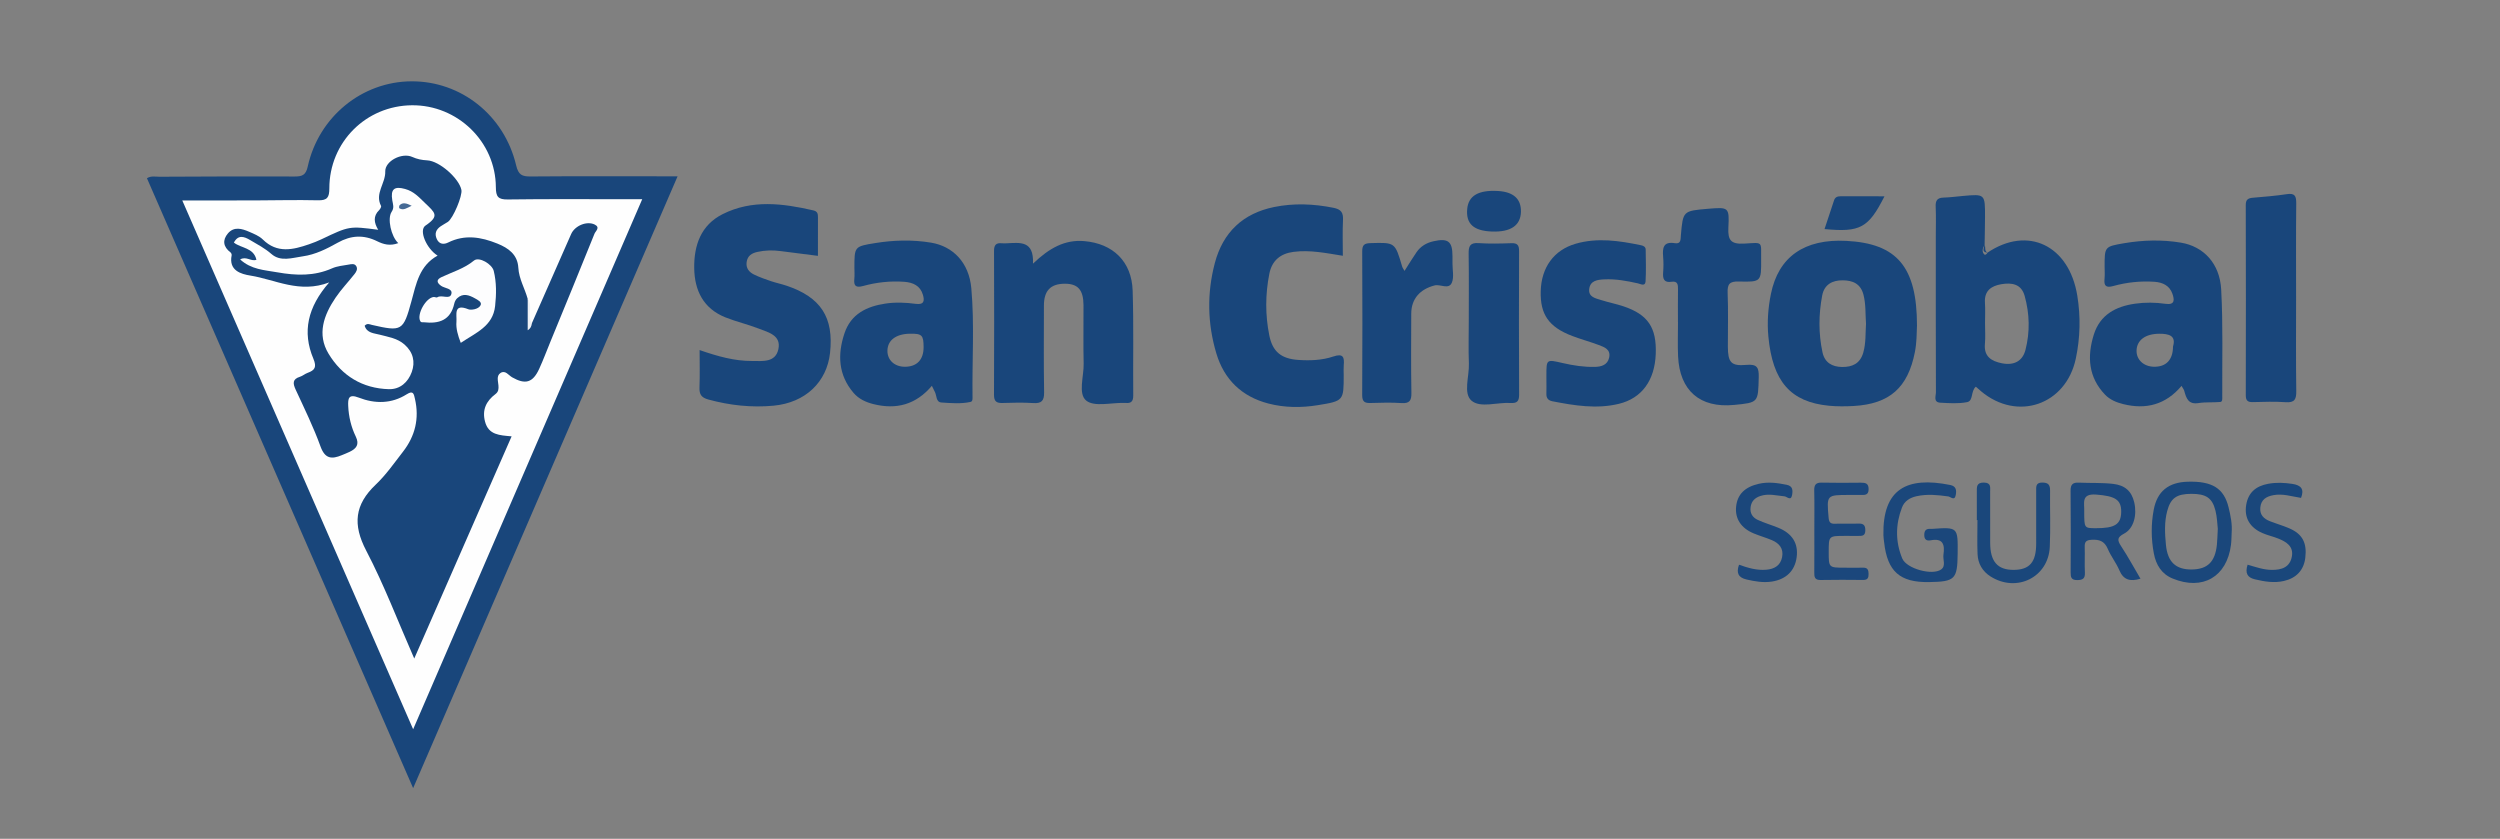 <?xml version="1.0" encoding="UTF-8"?>
<!-- Generator: Adobe Illustrator 16.0.0, SVG Export Plug-In . SVG Version: 6.00 Build 0)  -->
<!DOCTYPE svg PUBLIC "-//W3C//DTD SVG 1.1//EN" "http://www.w3.org/Graphics/SVG/1.1/DTD/svg11.dtd">
<svg version="1.1" id="Layer_1" xmlns="http://www.w3.org/2000/svg" xmlns:xlink="http://www.w3.org/1999/xlink" x="0px" y="0px" width="512px" height="171.793px" viewBox="0 0 512 171.793" enable-background="new 0 0 512 171.793" xml:space="preserve">
<rect x="0" y="0" width="512" height="171.793" fill="#808080" stroke="none"/>
<g>
	<path fill-rule="evenodd" clip-rule="evenodd" fill="#19467B" d="M84.611,161.412c-18.292-41.91-36.399-83.397-54.519-124.913   c0.898-0.535,1.731-0.298,2.515-0.302c9.25-0.043,18.5-0.094,27.749-0.049c1.577,0.007,2.291-0.325,2.667-2.033   c2.244-10.202,11.107-17.411,21.241-17.461c10.151-0.05,19.018,6.949,21.443,17.213c0.455,1.925,1.184,2.29,2.938,2.275   c8.999-0.076,17.999-0.035,26.999-0.035c0.909,0,1.817,0,3.126,0C120.703,77.909,102.759,119.425,84.611,161.412z"/>
	<path fill-rule="evenodd" clip-rule="evenodd" fill="#19467B" d="M143.281,71.694c3.683,1.277,7.132,2.251,10.735,2.236   c2.099-0.008,4.777,0.382,5.389-2.388c0.634-2.869-2.026-3.467-3.982-4.233c-2.24-0.877-4.612-1.417-6.845-2.308   c-4.51-1.8-6.338-5.485-6.402-10.077c-0.065-4.68,1.359-8.833,5.829-11.073c6.012-3.014,12.286-2.204,18.546-0.77   c0.882,0.202,0.973,0.702,0.968,1.426c-0.018,2.577-0.007,5.153-0.007,7.891c-2.654-0.337-5.169-0.645-7.68-0.981   c-1.586-0.213-3.156-0.17-4.72,0.175c-1.142,0.252-2.007,0.777-2.196,2.054c-0.19,1.287,0.51,2.094,1.535,2.591   c1.115,0.541,2.299,0.951,3.476,1.352c1.022,0.348,2.088,0.564,3.112,0.906c7.07,2.36,9.751,6.499,8.954,13.784   c-0.652,5.959-5.04,10.188-11.566,10.804c-4.5,0.425-8.966-0.063-13.357-1.263c-1.395-0.381-1.871-1.032-1.816-2.441   C143.351,76.897,143.281,74.411,143.281,71.694z"/>
	<path fill-rule="evenodd" clip-rule="evenodd" fill="#19467B" d="M211.553,53.999c3.37-3.226,6.528-4.944,10.457-4.623   c5.935,0.485,9.767,4.198,9.957,10.141c0.229,7.155,0.058,14.322,0.121,21.483c0.011,1.251-0.482,1.647-1.62,1.516   c-0.082-0.01-0.167,0.001-0.25-0.001c-2.651-0.063-6.085,0.857-7.74-0.459c-1.753-1.395-0.479-4.979-0.546-7.602   c-0.102-3.994-0.002-7.994-0.032-11.991c-0.023-3.111-1.157-4.364-3.831-4.356c-2.916,0.01-4.272,1.424-4.274,4.476   c-0.004,5.913-0.065,11.826,0.038,17.737c0.031,1.771-0.518,2.342-2.26,2.227c-2.073-0.137-4.163-0.082-6.243-0.015   c-1.247,0.04-1.767-0.319-1.76-1.681c0.049-9.826,0.042-19.653,0.006-29.479c-0.004-1.213,0.44-1.674,1.605-1.551   c0.329,0.035,0.666,0.016,0.999,0.003C208.848,49.716,211.772,49.181,211.553,53.999z"/>
	<path fill-rule="evenodd" clip-rule="evenodd" fill="#19467B" d="M275.013,52.383c-3.465-0.554-6.718-1.234-10.07-0.805   c-2.736,0.351-4.444,1.796-4.979,4.477c-0.838,4.209-0.854,8.457-0.006,12.655c0.677,3.354,2.484,4.766,5.921,5.002   c2.43,0.167,4.889,0.074,7.177-0.698c2.059-0.695,2.288,0.146,2.144,1.796c-0.058,0.662-0.009,1.333-0.009,1.999   c0,5.248,0.01,5.308-5.29,6.169c-3.393,0.552-6.813,0.532-10.169-0.345c-5.449-1.425-9.031-4.932-10.624-10.256   c-1.825-6.1-1.94-12.316-0.31-18.5c1.667-6.321,5.784-10.188,12.159-11.483c4.031-0.82,8.093-0.652,12.151,0.165   c1.575,0.317,2.015,0.997,1.938,2.515C274.925,47.474,275.013,49.882,275.013,52.383z"/>
	<path fill-rule="evenodd" clip-rule="evenodd" fill="#19467B" d="M316.705,77.624c-0.001-0.25-0.001-0.5-0.001-0.75   c0-3.304-0.002-3.296,3.297-2.53c2.193,0.51,4.419,0.852,6.671,0.795c1.28-0.033,2.551-0.392,2.881-1.897   c0.369-1.682-0.964-2.145-2.121-2.582c-1.785-0.673-3.639-1.167-5.421-1.846c-4.819-1.835-6.603-4.407-6.472-9.185   c0.132-4.847,2.671-8.41,7.155-9.712c4.454-1.292,8.915-0.614,13.347,0.3c0.534,0.11,0.989,0.317,0.995,0.917   c0.024,2.165,0.104,4.336-0.026,6.494c-0.066,1.101-1.033,0.525-1.564,0.406c-2.283-0.513-4.576-0.937-6.923-0.818   c-1.352,0.068-2.836,0.247-3.05,1.944c-0.213,1.69,1.299,1.925,2.454,2.295c1.502,0.481,3.064,0.779,4.558,1.28   c5.029,1.689,6.819,4.373,6.609,9.776c-0.21,5.401-2.853,9.05-7.538,10.189c-4.571,1.112-9.102,0.358-13.614-0.516   c-0.88-0.17-1.274-0.659-1.243-1.561C316.732,79.624,316.706,78.624,316.705,77.624z"/>
	<path fill-rule="evenodd" clip-rule="evenodd" fill="#19467B" d="M343.643,65.962c0-2.248-0.023-4.496,0.011-6.743   c0.015-0.943-0.087-1.697-1.305-1.51c-1.521,0.234-1.847-0.549-1.74-1.873c0.086-1.075,0.092-2.169,0.001-3.244   c-0.152-1.793,0.004-3.181,2.398-2.787c1.294,0.213,1.164-0.788,1.235-1.618c0.429-4.991,0.436-4.991,5.516-5.422   c4.271-0.363,4.43-0.354,4.211,3.867c-0.132,2.55,0.528,3.405,3.194,3.262c3.978-0.213,3.49-0.607,3.517,3.296   c0.029,4.479,0.004,4.588-4.55,4.462c-1.915-0.053-2.386,0.513-2.311,2.358c0.15,3.657,0.035,7.324,0.047,10.987   c0.011,3.214,0.646,4.015,3.776,3.734c2.206-0.198,2.598,0.516,2.546,2.537c-0.132,5.176-0.035,5.178-5.07,5.663   c-6.968,0.672-11.135-2.928-11.448-9.977c-0.104-2.326-0.017-4.661-0.017-6.992C343.65,65.962,343.646,65.962,343.643,65.962z"/>
	<path fill-rule="evenodd" clip-rule="evenodd" fill="#19467B" d="M470.24,61.117c0,6.325-0.052,12.651,0.036,18.976   c0.022,1.663-0.318,2.409-2.158,2.279c-2.236-0.158-4.493-0.08-6.739-0.021c-1.07,0.028-1.444-0.33-1.442-1.423   c0.029-12.984,0.032-25.968-0.005-38.952c-0.003-1.14,0.51-1.396,1.467-1.48c2.319-0.204,4.647-0.38,6.946-0.733   c1.648-0.253,1.94,0.394,1.925,1.878C470.201,48.132,470.24,54.625,470.24,61.117z"/>
	<path fill-rule="evenodd" clip-rule="evenodd" fill="#19467B" d="M287.648,55.48c0.85-1.332,1.614-2.601,2.451-3.819   c0.834-1.214,2.022-1.922,3.466-2.249c2.996-0.678,3.901,0.01,3.903,3.025c0.001,0.499,0.003,0.998,0,1.497   c-0.011,1.33,0.353,2.819-0.128,3.95c-0.641,1.504-2.32,0.258-3.547,0.575c-2.938,0.76-4.76,2.708-4.769,5.773   c-0.017,5.404-0.066,10.809,0.032,16.212c0.029,1.614-0.383,2.217-2.058,2.105c-2.069-0.138-4.156-0.082-6.233-0.015   c-1.191,0.039-1.796-0.175-1.788-1.602c0.057-9.811,0.051-19.621,0.005-29.432c-0.006-1.296,0.379-1.671,1.688-1.709   c5.028-0.146,5.022-0.198,6.479,4.766C287.24,54.86,287.455,55.128,287.648,55.48z"/>
	<path fill-rule="evenodd" clip-rule="evenodd" fill="#19467B" d="M300.803,65.957c0-4.66,0.047-9.321-0.027-13.979   c-0.023-1.525,0.257-2.312,2.036-2.189c2.236,0.154,4.492,0.093,6.737,0.016c1.225-0.042,1.562,0.43,1.558,1.597   c-0.033,9.819-0.04,19.639,0.007,29.458c0.007,1.34-0.466,1.751-1.737,1.671c-2.728-0.172-6.177,1.076-7.995-0.459   c-1.769-1.492-0.45-5.006-0.554-7.627C300.716,71.619,300.803,68.786,300.803,65.957z"/>
	<path fill-rule="evenodd" clip-rule="evenodd" fill="#1B477B" d="M400.929,113.344c-0.055,5.312-0.53,5.785-5.886,5.867   c-5.945,0.09-8.504-2.175-9.17-8.119c-0.055-0.495-0.141-0.991-0.15-1.488c-0.184-9.444,4.768-12.075,13.677-10.281   c1.255,0.252,1.314,1.106,1.14,2.062c-0.232,1.267-1.071,0.347-1.532,0.283c-2.153-0.297-4.279-0.521-6.447-0.055   c-1.415,0.305-2.525,0.996-3.032,2.314c-1.336,3.468-1.372,7.016,0.052,10.443c0.876,2.106,6.171,3.552,7.97,2.252   c1.015-0.732,0.318-2.009,0.469-3.03c0.293-1.998-0.039-3.438-2.617-2.936c-0.698,0.137-1.292-0.044-1.311-1.016   c-0.019-0.961,0.334-1.405,1.302-1.323c0.083,0.007,0.167,0.004,0.249-0.002C400.984,107.942,400.984,107.942,400.929,113.344z"/>
	<path fill-rule="evenodd" clip-rule="evenodd" fill="#1A477B" d="M404.858,106.512c0-1.912,0.01-3.825-0.004-5.737   c-0.008-1.037-0.102-1.981,1.474-1.944c1.5,0.036,1.251,0.995,1.254,1.875c0.01,3.492-0.003,6.983,0.006,10.476   c0.009,3.827,1.512,5.546,4.813,5.528c3.267-0.018,4.607-1.579,4.61-5.382c0.004-3.575,0.006-7.149-0.003-10.725   c-0.003-0.94-0.122-1.811,1.337-1.775c1.27,0.03,1.521,0.596,1.511,1.692c-0.04,3.824,0.114,7.655-0.058,11.472   c-0.28,6.246-6.802,9.456-12.145,6.061c-1.651-1.05-2.567-2.629-2.649-4.563c-0.098-2.322-0.022-4.651-0.022-6.978   C404.94,106.512,404.899,106.512,404.858,106.512z"/>
	<path fill-rule="evenodd" clip-rule="evenodd" fill="#1B477C" d="M371.575,108.708c0-2.748,0.043-5.498-0.021-8.245   c-0.026-1.161,0.319-1.651,1.546-1.621c2.664,0.065,5.331,0.037,7.995,0.011c0.948-0.01,1.597,0.126,1.597,1.323   c0.001,1.309-0.843,1.189-1.68,1.189c-0.75-0.001-1.499,0-2.249,0c-4.698,0.001-4.663-0.003-4.27,4.604   c0.081,0.946,0.322,1.326,1.298,1.291c1.581-0.057,3.167,0.031,4.747-0.029c1.037-0.039,1.49,0.252,1.479,1.39   c-0.011,1.149-0.659,1.146-1.456,1.133c-0.916-0.016-1.832-0.003-2.748-0.003c-3.293,0-3.293,0-3.293,3.272   c0,3.24,0,3.239,3.313,3.24c1.25,0.001,2.499,0.026,3.748-0.003c0.92-0.021,1.091,0.497,1.103,1.268   c0.012,0.781-0.168,1.253-1.087,1.245c-2.914-0.028-5.831-0.048-8.744,0.01c-1.228,0.024-1.298-0.649-1.288-1.58   C371.594,114.372,371.575,111.54,371.575,108.708z"/>
	<path fill-rule="evenodd" clip-rule="evenodd" fill="#1B477B" d="M356.154,115.656c1.829,0.653,3.651,1.188,5.58,1.025   c1.648-0.138,2.898-0.844,3.241-2.572c0.351-1.769-0.598-2.864-2.129-3.503c-1.225-0.511-2.513-0.868-3.735-1.384   c-2.554-1.077-3.786-2.999-3.559-5.416c0.243-2.587,1.837-4.091,4.683-4.731c1.945-0.438,3.8-0.168,5.686,0.212   c1.27,0.255,1.264,1.178,1.095,2.109c-0.231,1.277-1.059,0.302-1.527,0.258c-1.651-0.154-3.275-0.629-4.945-0.081   c-1.136,0.373-1.851,1.058-2.021,2.274c-0.177,1.258,0.412,2.147,1.468,2.631c1.354,0.621,2.801,1.041,4.186,1.602   c2.874,1.164,4.14,3.202,3.784,6.008c-0.354,2.788-2.131,4.556-5.066,5.016c-1.764,0.276-3.481-0.025-5.197-0.421   C356.051,118.304,355.528,117.376,356.154,115.656z"/>
	<path fill-rule="evenodd" clip-rule="evenodd" fill="#1A477B" d="M460.31,115.646c1.681,0.488,3.251,1.051,4.938,1.068   c2.018,0.021,3.728-0.521,4.129-2.755c0.371-2.063-1.12-2.979-2.733-3.64c-1.074-0.44-2.232-0.681-3.295-1.144   c-2.589-1.127-3.757-3.138-3.329-5.766c0.412-2.524,1.98-3.86,4.49-4.326c1.677-0.312,3.288-0.232,4.952,0.014   c1.827,0.271,2.487,1.099,1.792,2.87c-1.898-0.291-3.745-0.927-5.686-0.556c-1.417,0.271-2.498,0.889-2.656,2.52   c-0.147,1.522,0.718,2.317,1.972,2.812c1.313,0.518,2.681,0.901,3.973,1.462c2.688,1.164,3.634,2.975,3.27,6.028   c-0.303,2.534-1.841,4.177-4.404,4.754c-2.015,0.454-3.969,0.121-5.929-0.345C460.265,118.28,459.745,117.39,460.31,115.646z"/>
	<path fill-rule="evenodd" clip-rule="evenodd" fill="#19467B" d="M305.51,47.417c-3.733-0.143-5.311-1.595-5.026-4.629   c0.253-2.703,2.298-3.9,6.28-3.675c3.188,0.18,4.788,1.624,4.725,4.265C311.42,46.192,309.388,47.565,305.51,47.417z"/>
	<path fill-rule="evenodd" clip-rule="evenodd" fill="#FEFEFE" d="M84.612,149.351C68.756,113.033,53.115,77.206,37.331,41.051   c5.084,0,9.818,0.009,14.552-0.003c4.415-0.011,8.831-0.135,13.242-0.028c1.912,0.046,2.323-0.607,2.324-2.433   c0.005-9.471,7.505-16.947,16.915-17.028c9.34-0.081,17.15,7.468,17.188,16.791c0.008,1.935,0.458,2.531,2.463,2.501   c8.245-0.117,16.491-0.049,24.737-0.049c0.799,0,1.598,0,2.773,0C115.866,77.035,100.351,112.934,84.612,149.351z"/>
	<path fill-rule="evenodd" clip-rule="evenodd" fill="#19467B" d="M407.044,51.74c8.226-5.557,16.707-1.516,18.385,8.803   c0.701,4.308,0.606,8.617-0.305,12.905c-2.015,9.477-11.968,12.915-19.398,6.686c-0.361-0.303-0.709-0.622-1.073-0.941   c-1.087,0.927-0.462,2.905-1.8,3.167c-1.766,0.345-3.648,0.211-5.472,0.11c-1.488-0.083-0.901-1.372-0.904-2.145   c-0.038-10.658-0.025-21.317-0.025-31.975c0-1.998,0.068-4-0.025-5.994c-0.058-1.228,0.274-1.85,1.589-1.889   c1.328-0.038,2.652-0.217,3.979-0.337c4.54-0.413,4.549-0.413,4.536,4.284c-0.005,1.915-0.055,3.829-0.084,5.744   C406.35,50.796,405.739,51.63,407.044,51.74z M406.445,50.157c-0.367,0.622-0.63,1.297-0.109,1.911   c0.217,0.255,0.557-0.019,0.708-0.329C406.336,51.404,406.726,50.654,406.445,50.157z M406.511,70.437   c-0.24,2.607,1.356,3.536,3.475,3.962c2.469,0.498,4.238-0.438,4.828-2.734c0.944-3.673,0.854-7.389-0.161-11.05   c-0.688-2.484-2.646-2.762-4.753-2.414c-2.062,0.341-3.541,1.328-3.383,3.783c0.091,1.404,0.017,2.817,0.017,4.227   C406.533,67.62,406.639,69.039,406.511,70.437z"/>
	<path fill-rule="evenodd" clip-rule="evenodd" fill="#19467B" d="M392.598,66.668c-0.058,1.608-0.052,3.51-0.425,5.414   c-1.432,7.31-5.169,10.66-12.594,11.068c-1.658,0.091-3.34,0.104-4.991-0.054c-7.887-0.754-11.563-4.971-12.427-14.176   c-0.274-2.923-0.062-5.838,0.518-8.702c1.541-7.627,6.845-11.331,15.452-10.887C388.523,49.867,392.593,54.659,392.598,66.668z    M385.941,40.203c-3.058,0-6.019,0.009-8.979-0.007c-0.651-0.004-1.129,0.179-1.347,0.836c-0.644,1.947-1.29,3.892-1.951,5.883   C380.978,47.609,382.669,46.684,385.941,40.203z M381.644,60.373c-0.596-2.322-2.257-2.955-4.291-2.963   c-2.098-0.008-3.743,0.854-4.17,3.115c-0.732,3.87-0.769,7.755,0.06,11.619c0.456,2.127,1.989,2.989,4.007,3.014   c2.068,0.026,3.69-0.669,4.342-2.924c0.566-1.958,0.435-3.946,0.566-5.927C382.014,64.327,382.148,62.344,381.644,60.373z"/>
	<path fill-rule="evenodd" clip-rule="evenodd" fill="#19467B" d="M190.847,79.016c-3.271,3.864-7.297,4.925-11.986,3.741   c-1.566-0.396-2.999-1.062-4.054-2.294c-3.138-3.665-3.307-7.858-1.86-12.197c1.319-3.957,4.534-5.511,8.38-6.091   c2.075-0.312,4.162-0.221,6.22,0.054c1.754,0.234,1.815-0.678,1.461-1.875c-0.553-1.866-2.054-2.514-3.823-2.642   c-2.845-0.205-5.661,0.099-8.399,0.854c-1.471,0.406-1.979,0.026-1.818-1.466c0.08-0.74,0.014-1.497,0.014-2.246   c0-4.369-0.002-4.382,4.254-5.072c3.803-0.617,7.609-0.719,11.429-0.091c4.522,0.744,7.79,4.097,8.26,9.333   c0.662,7.381,0.149,14.805,0.248,22.209c0.006,0.406,0.054,0.978-0.404,1.079c-1.965,0.432-3.971,0.252-5.947,0.122   c-1.158-0.077-0.957-1.381-1.348-2.144C191.29,79.93,191.116,79.564,190.847,79.016z M186.354,68.343   c-2.847,0.043-4.563,1.328-4.609,3.452c-0.042,1.933,1.443,3.315,3.566,3.317c2.461,0.002,3.837-1.429,3.84-3.994   C189.153,68.632,188.824,68.305,186.354,68.343z"/>
	<path fill-rule="evenodd" clip-rule="evenodd" fill="#19467B" d="M446.779,79.032c-3.23,3.834-7.25,4.901-11.943,3.73   c-1.401-0.349-2.723-0.899-3.711-1.925c-3.442-3.573-3.706-7.849-2.314-12.305c1.267-4.058,4.481-5.776,8.451-6.337   c2.067-0.292,4.157-0.274,6.215,0.026c2.028,0.297,1.829-0.909,1.433-2.058c-0.585-1.691-2.019-2.343-3.708-2.456   c-2.845-0.189-5.657,0.108-8.394,0.869c-1.48,0.412-1.956,0.001-1.802-1.474c0.087-0.823,0.016-1.662,0.016-2.494   c0-4.086-0.005-4.114,3.972-4.792c3.878-0.662,7.769-0.771,11.669-0.12c4.581,0.766,7.948,4.209,8.237,9.608   c0.392,7.301,0.18,14.633,0.219,21.953c0.002,0.401,0.066,1.021-0.4,1.065c-1.479,0.141-2.994-0.009-4.451,0.227   c-2.092,0.34-2.524-0.985-2.931-2.496C447.254,79.751,447.031,79.485,446.779,79.032z M442.195,68.353   c-2.832,0.022-4.552,1.307-4.628,3.406c-0.067,1.878,1.426,3.297,3.521,3.348c2.484,0.059,3.933-1.353,3.945-4.15   C445.72,68.701,444.125,68.337,442.195,68.353z"/>
	<path fill-rule="evenodd" clip-rule="evenodd" fill="#1B477C" d="M438.368,118.518c-2.081,0.622-3.469,0.286-4.326-1.729   c-0.646-1.52-1.726-2.855-2.366-4.377c-0.673-1.596-1.739-1.959-3.328-1.866c-1.091,0.063-1.439,0.413-1.401,1.47   c0.063,1.745-0.052,3.497,0.039,5.239c0.064,1.244-0.439,1.543-1.594,1.544c-1.198,0.001-1.328-0.585-1.324-1.552   c0.026-5.573,0.05-11.147-0.014-16.721c-0.015-1.339,0.46-1.745,1.737-1.683c2.321,0.113,4.644-0.015,6.973,0.253   c2.4,0.275,3.786,1.47,4.323,3.769c0.617,2.64-0.107,5.38-2.07,6.417c-1.44,0.761-1.431,1.333-0.62,2.563   C435.802,113.98,437.024,116.236,438.368,118.518z M429.223,108.175c3.908,0.012,5.169-0.8,5.2-3.348   c0.032-2.55-1.329-3.234-5.098-3.535c-3.198-0.256-2.396,1.777-2.477,3.447C426.849,108.168,426.849,108.168,429.223,108.175z"/>
	<path fill-rule="evenodd" clip-rule="evenodd" fill="#1A477B" d="M457.043,109.117c-0.043,0.83-0.031,1.667-0.139,2.487   c-0.856,6.547-5.802,9.399-11.936,6.884c-2.295-0.941-3.422-2.822-3.861-5.146c-0.561-2.967-0.584-5.953-0.028-8.926   c0.706-3.778,2.999-5.653,6.975-5.762c5.007-0.138,7.406,1.332,8.365,5.278C456.829,105.622,457.186,107.347,457.043,109.117z    M453.73,104.586c-0.662-2.638-1.952-3.456-4.968-3.446c-2.982,0.01-4.212,0.867-4.921,3.528c-0.608,2.287-0.479,4.63-0.255,6.939   c0.341,3.515,2.04,5.055,5.275,5.023c3.248-0.031,4.809-1.563,5.164-5.112c0.091-0.908,0.104-1.824,0.18-3.218   C454.095,107.371,454.07,105.938,453.73,104.586z"/>
	<path fill-rule="evenodd" clip-rule="evenodd" fill="#19467B" d="M108.932,66.189c2.679-6.084,5.358-12.169,8.038-18.254   c0.762-1.729,3.245-2.746,4.846-1.936c1.17,0.592,0.144,1.347-0.059,1.854c-2.973,7.405-6.02,14.78-9.049,22.163   c-0.757,1.846-1.454,3.719-2.285,5.531c-1.308,2.852-2.842,3.266-5.544,1.722c-0.733-0.419-1.393-1.528-2.377-0.882   c-0.891,0.584-0.48,1.684-0.421,2.563c0.048,0.709,0.021,1.278-0.613,1.756c-1.888,1.424-2.777,3.219-2.132,5.652   c0.722,2.724,2.964,2.783,5.442,3.006c-6.643,15.159-13.204,30.13-19.942,45.504c-3.354-7.648-6.172-15.092-9.835-22.094   c-2.797-5.345-2.369-9.438,1.95-13.528c2.1-1.989,3.787-4.427,5.576-6.729c2.489-3.201,3.379-6.8,2.458-10.807   c-0.228-0.992-0.317-1.833-1.682-0.966c-3.129,1.986-6.524,1.975-9.837,0.686c-2.093-0.814-2.219,0.192-2.153,1.712   c0.094,2.189,0.598,4.31,1.546,6.261c0.803,1.653,0.108,2.478-1.259,3.133c-0.524,0.251-1.066,0.462-1.604,0.685   c-2.031,0.845-3.423,0.795-4.352-1.771c-1.439-3.978-3.313-7.801-5.093-11.649c-0.592-1.281-0.683-2.152,0.885-2.641   c0.546-0.17,1.008-0.598,1.55-0.793c1.5-0.542,1.917-1.177,1.191-2.904C61.865,67.958,63,62.897,67.423,57.836   c-6.086,2.324-11.007-0.576-16.152-1.399c-1.89-0.302-4.473-1.012-3.828-4.157c0.037-0.178-0.091-0.48-0.242-0.593   c-1.487-1.125-1.69-2.507-0.53-3.878c1.248-1.477,2.868-0.986,4.352-0.345c0.987,0.427,2.068,0.859,2.81,1.59   c2.936,2.89,6.165,2.105,9.458,0.974c0.863-0.297,1.719-0.634,2.543-1.026c5.698-2.713,5.695-2.72,11.621-1.943   c-0.865-1.441-1.072-2.795,0.192-4.025c0.22-0.214,0.483-0.692,0.389-0.872c-1.325-2.541,0.941-4.621,0.864-7.042   c-0.068-2.139,3.416-3.932,5.52-2.985c1.012,0.455,1.971,0.649,3.074,0.704c2.519,0.125,6.529,3.703,7.002,6.048   c0.246,1.217-1.702,5.841-2.781,6.561c-0.483,0.323-1.015,0.576-1.489,0.911c-0.922,0.652-1.275,1.475-0.772,2.59   c0.516,1.145,1.497,1.127,2.313,0.721c3.428-1.702,6.737-1.144,10.089,0.211c2.309,0.933,4.141,2.265,4.299,4.952   c0.135,2.304,1.335,4.242,1.918,6.386c0.52,1.653-0.21,3.411,0.428,5.052c0.015,0.038,0.147,0.053,0.217,0.039   C108.794,66.292,108.861,66.23,108.932,66.189z"/>
	<path fill-rule="evenodd" clip-rule="evenodd" fill="#EEF1F5" d="M108.932,66.189c-0.063,0.555-0.225,1.05-0.859,1.453   c0-2.238,0-4.332,0-6.425C109.23,62.724,107.869,64.666,108.932,66.189z"/>
	<path fill-rule="evenodd" clip-rule="evenodd" fill="#FEFEFE" d="M81.563,49.792c-1.482-1.376-2.274-5.05-1.36-6.404   c0.581-0.862,0.272-1.542,0.139-2.344c-0.39-2.34,0.431-2.953,2.619-2.343c1.786,0.498,2.777,1.622,4.074,2.87   c2.052,1.973,3.051,2.639,0.101,4.629c-1.416,0.955,0.199,4.722,2.483,6.152c-3.728,2.05-4.382,5.758-5.358,9.341   c-1.664,6.107-1.971,6.252-8.093,4.848c-0.474-0.109-0.934-0.42-1.486,0.173c0.46,1.529,1.941,1.523,3.121,1.838   c1.762,0.47,3.568,0.718,5.027,1.996c1.797,1.572,2.251,3.571,1.494,5.651c-0.749,2.057-2.367,3.569-4.697,3.503   c-5.399-0.151-9.613-2.742-12.342-7.266c-2.4-3.98-0.975-7.898,1.417-11.441c1.157-1.714,2.607-3.228,3.894-4.856   c0.359-0.454,0.707-1.025,0.381-1.606c-0.349-0.623-1.031-0.44-1.574-0.345c-1.144,0.2-2.352,0.306-3.393,0.766   c-3.67,1.625-7.355,1.499-11.228,0.813c-2.653-0.47-5.315-0.553-7.602-2.635c1.267-0.729,2.181,0.47,3.334,0.073   c-0.553-2.5-3.117-2.348-4.614-3.521c0.875-1.677,2.096-1.25,3.328-0.52c1.488,0.883,3.007,1.666,4.348,2.843   c1.901,1.669,4.294,0.786,6.441,0.488c2.566-0.356,4.919-1.539,7.16-2.799c2.687-1.51,5.298-1.662,8.061-0.294   C78.497,50.024,79.845,50.438,81.563,49.792z"/>
	<path fill-rule="evenodd" clip-rule="evenodd" fill="#FDFDFE" d="M94.364,70.219c-0.602-1.566-1.001-2.929-0.885-4.334   c0.116-1.399-0.697-3.818,2.469-2.537c0.452,0.183,2.034,0.043,2.478-0.842c0.325-0.649-0.591-1.09-1.148-1.403   c-1.199-0.673-2.456-1.144-3.655-0.016c-0.287,0.269-0.502,0.694-0.587,1.083c-0.755,3.429-3.125,4.175-6.206,3.832   c-0.309-0.035-0.576,0.124-0.78-0.28c-0.702-1.391,1.177-4.75,2.777-4.899c0.238-0.022,0.562,0.174,0.715,0.072   c0.925-0.613,2.561,0.53,2.894-0.678c0.323-1.17-1.348-1.142-2.102-1.682c-1-0.718-0.93-1.302,0.115-1.794   c2.242-1.056,4.632-1.738,6.627-3.383c1.031-0.85,3.696,0.72,4.042,2.125c0.585,2.379,0.543,4.788,0.281,7.2   C100.95,66.821,97.459,68.136,94.364,70.219z"/>
	<path fill-rule="evenodd" clip-rule="evenodd" fill="#466A95" d="M84.312,42.134c-1.054,0.509-1.693,1.021-2.524,0.521   c-0.086-0.052-0.07-0.509,0.048-0.624C82.465,41.421,83.17,41.57,84.312,42.134z"/>
</g>
</svg>